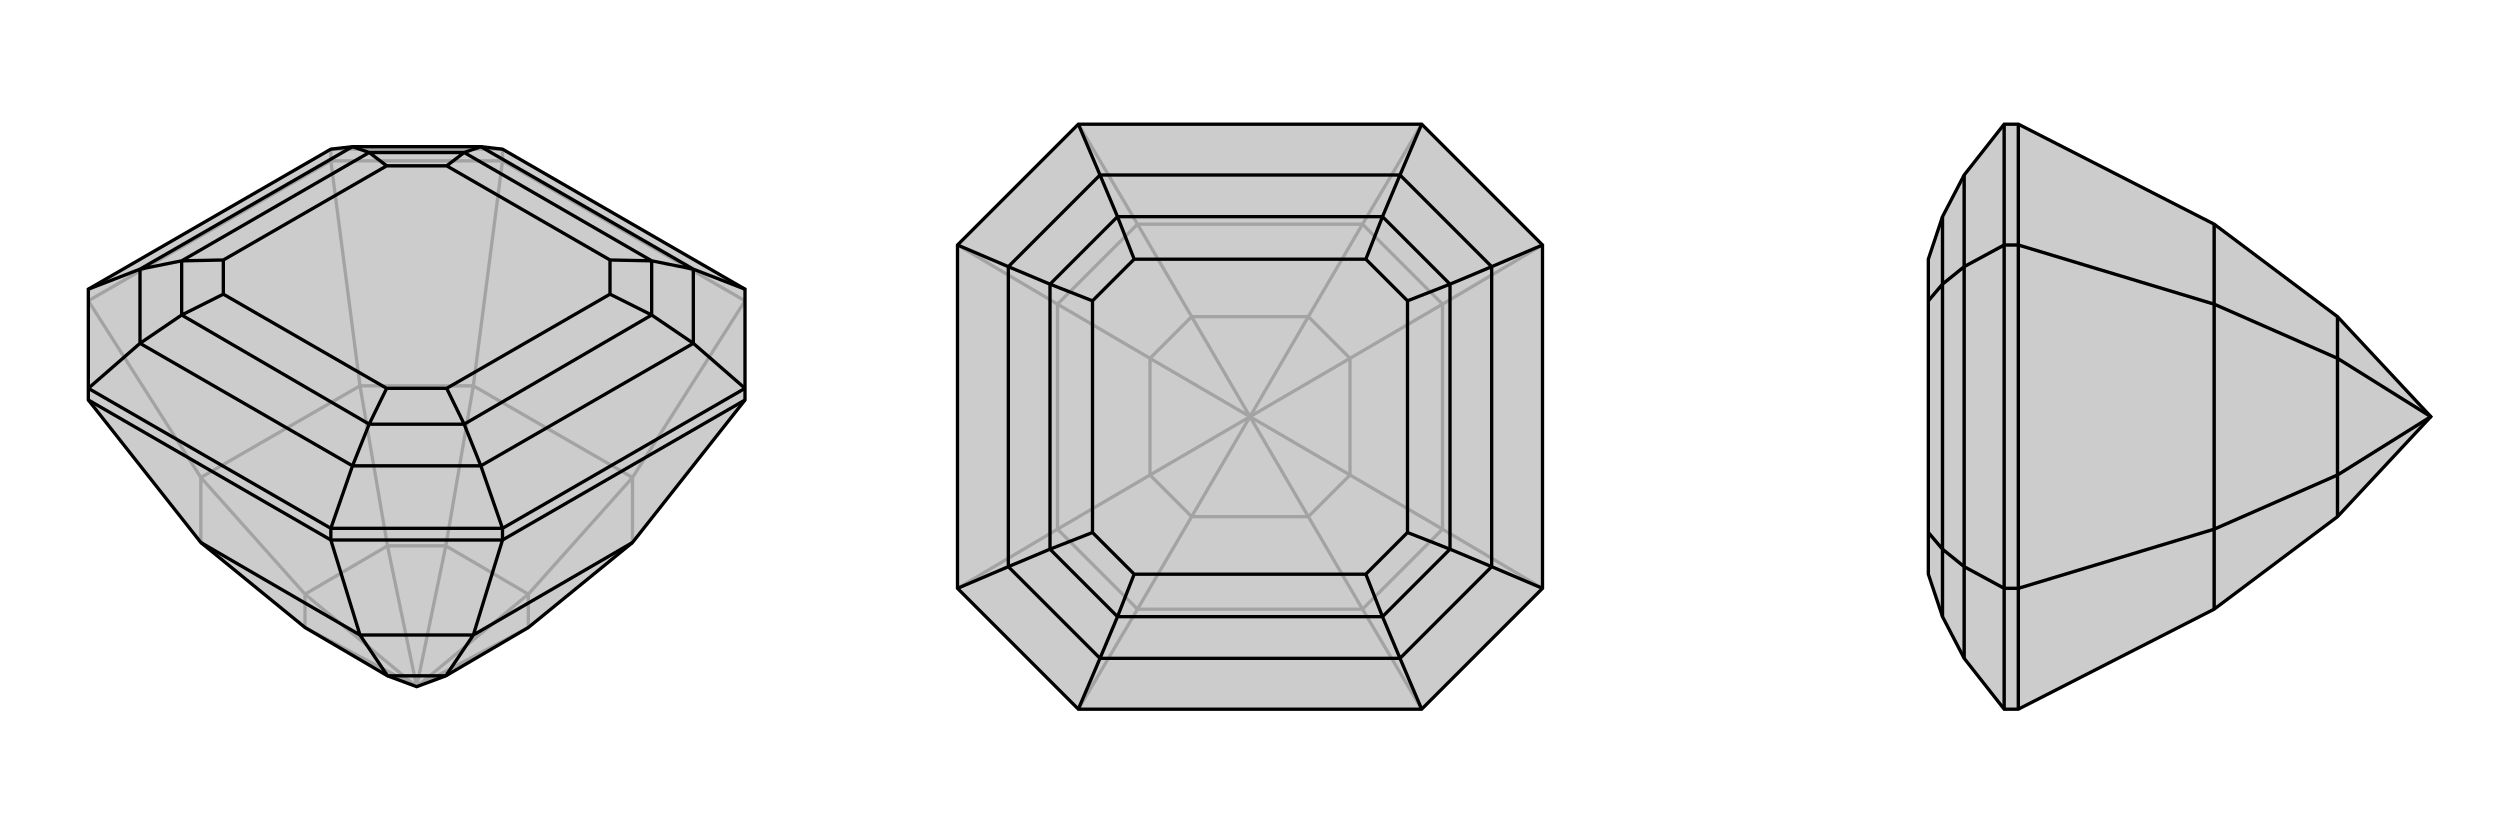 <svg xmlns="http://www.w3.org/2000/svg" viewBox="0 0 3000 1000">
    <g stroke="currentColor" stroke-width="4" fill="none" transform="translate(0 -16)">
        <path fill="currentColor" stroke="none" fill-opacity=".2" d="M465,827L366,769L241,667L106,496L106,482L106,363L397,195L423,192L577,192L603,195L894,363L894,482L894,496L759,667L634,769L535,827L500,840z" />
<path stroke-opacity=".2" d="M500,840L634,769M500,840L634,729M500,840L535,671M500,840L465,671M500,840L366,769M500,840L366,729M603,209L603,195M397,209L397,195M634,729L535,671M465,671L366,729M634,769L634,729M634,729L759,589M535,671L465,671M535,671L568,479M465,671L432,479M366,769L366,729M366,729L241,589M894,377L603,209M759,589L568,479M397,209L106,377M432,479L241,589M759,667L759,589M759,589L894,377M603,209L397,209M568,479L432,479M568,479L603,209M432,479L397,209M241,667L241,589M241,589L106,377M603,195L397,195" />
<path d="M465,827L366,769L241,667L106,496L106,482L106,363L397,195L423,192L577,192L603,195L894,363L894,482L894,496L759,667L634,769L535,827L500,840z" />
<path d="M397,664L397,650M603,664L603,650M465,827L535,827M465,827L432,778M535,827L568,778M397,664L106,496M432,778L241,667M603,664L894,496M568,778L759,667M397,664L603,664M432,778L568,778M432,778L397,664M568,778L603,664M603,650L894,482M397,650L106,482M894,363L832,339M894,482L832,428M603,650L397,650M603,650L577,575M397,650L423,575M106,482L168,428M106,363L168,339M832,339L577,192M832,428L577,575M423,575L168,428M168,339L423,192M832,339L832,428M832,339L782,329M832,428L782,394M577,575L423,575M577,575L557,525M423,575L443,525M168,428L168,339M168,428L218,394M168,339L218,329M577,192L557,199M423,192L443,199M782,329L557,199M782,394L557,525M443,525L218,394M218,329L443,199M782,329L782,394M782,329L732,328M782,394L732,369M557,525L443,525M557,525L536,482M443,525L464,482M218,394L218,329M218,394L268,369M218,329L268,328M557,199L443,199M557,199L536,215M443,199L464,215M732,328L536,215M732,369L536,482M464,482L268,369M268,328L464,215M732,328L732,369M536,482L464,482M268,369L268,328M536,215L464,215" />
    </g>
    <g stroke="currentColor" stroke-width="4" fill="none" transform="translate(1000 0)">
        <path fill="currentColor" stroke="none" fill-opacity=".2" d="M294,149L149,294L149,706L294,851L706,851L851,706L851,294L706,149z" />
<path stroke-opacity=".2" d="M500,500L570,620M500,500L620,570M500,500L620,430M500,500L570,380M500,500L430,380M500,500L380,430M500,500L430,620M500,500L380,570M570,620L430,620M620,570L620,430M570,380L430,380M380,430L380,570M570,620L620,570M570,620L635,731M620,570L731,635M620,430L570,380M620,430L731,365M570,380L635,269M430,380L380,430M430,380L365,269M380,430L269,365M430,620L380,570M430,620L365,731M380,570L269,635M635,731L365,731M731,635L731,365M635,269L365,269M269,365L269,635M635,731L731,635M635,731L706,851M731,635L851,706M731,365L635,269M731,365L851,294M635,269L706,149M365,269L269,365M365,269L294,149M269,365L149,294M365,731L269,635M365,731L294,851M269,635L149,706" />
<path d="M294,149L149,294L149,706L294,851L706,851L851,706L851,294L706,149z" />
<path d="M706,149L680,210M851,294L790,320M851,706L790,680M706,851L680,790M294,851L320,790M149,706L210,680M294,149L320,210M149,294L210,320M680,210L320,210M790,320L790,680M680,790L320,790M210,680L210,320M680,210L790,320M680,210L659,260M790,320L740,341M790,680L680,790M790,680L740,659M680,790L659,740M320,790L210,680M320,790L341,740M210,680L260,659M320,210L210,320M320,210L341,260M210,320L260,341M659,260L341,260M740,341L740,659M659,740L341,740M260,659L260,341M659,260L740,341M659,260L639,311M740,341L689,361M740,659L659,740M740,659L689,639M659,740L639,689M341,740L260,659M341,740L361,689M260,659L311,639M341,260L260,341M341,260L361,311M260,341L311,361M639,311L361,311M689,361L689,639M639,689L361,689M311,639L311,361M639,311L689,361M689,639L639,689M361,689L311,639M361,311L311,361" />
    </g>
    <g stroke="currentColor" stroke-width="4" fill="none" transform="translate(2000 0)">
        <path fill="currentColor" stroke="none" fill-opacity=".2" d="M805,620L657,731L422,851L405,851L357,790L331,740L314,689L314,639L314,361L314,311L331,260L357,210L405,149L422,149L657,269L805,380L917,500z" />
<path stroke-opacity=".2" d="M917,500L805,430M917,500L805,570M422,294L405,294M422,706L405,706M805,430L805,570M805,380L805,430M805,430L657,365M805,620L805,570M805,570L657,635M422,294L422,706M657,365L657,635M422,149L422,294M657,269L657,365M657,365L422,294M422,851L422,706M657,731L657,635M657,635L422,706M405,294L405,706M405,851L405,706M405,706L357,680M405,149L405,294M405,294L357,320M357,680L357,320M357,790L357,680M357,680L331,659M357,210L357,320M357,320L331,341M331,659L331,341M331,740L331,659M331,659L314,639M331,260L331,341M331,341L314,361" />
<path d="M805,620L657,731L422,851L405,851L357,790L331,740L314,689L314,639L314,361L314,311L331,260L357,210L405,149L422,149L657,269L805,380L917,500z" />
<path d="M917,500L805,570M917,500L805,430M422,706L405,706M422,294L405,294M805,570L805,430M805,620L805,570M805,570L657,635M805,430L805,380M805,430L657,365M422,706L422,294M657,635L657,365M422,851L422,706M657,731L657,635M657,635L422,706M422,294L422,149M657,365L657,269M657,365L422,294M405,706L405,294M405,149L405,294M405,294L357,320M405,706L405,851M405,706L357,680M357,320L357,680M357,210L357,320M357,320L331,341M357,680L357,790M357,680L331,659M331,341L331,659M331,260L331,341M331,341L314,361M331,659L331,740M331,659L314,639" />
    </g>
</svg>